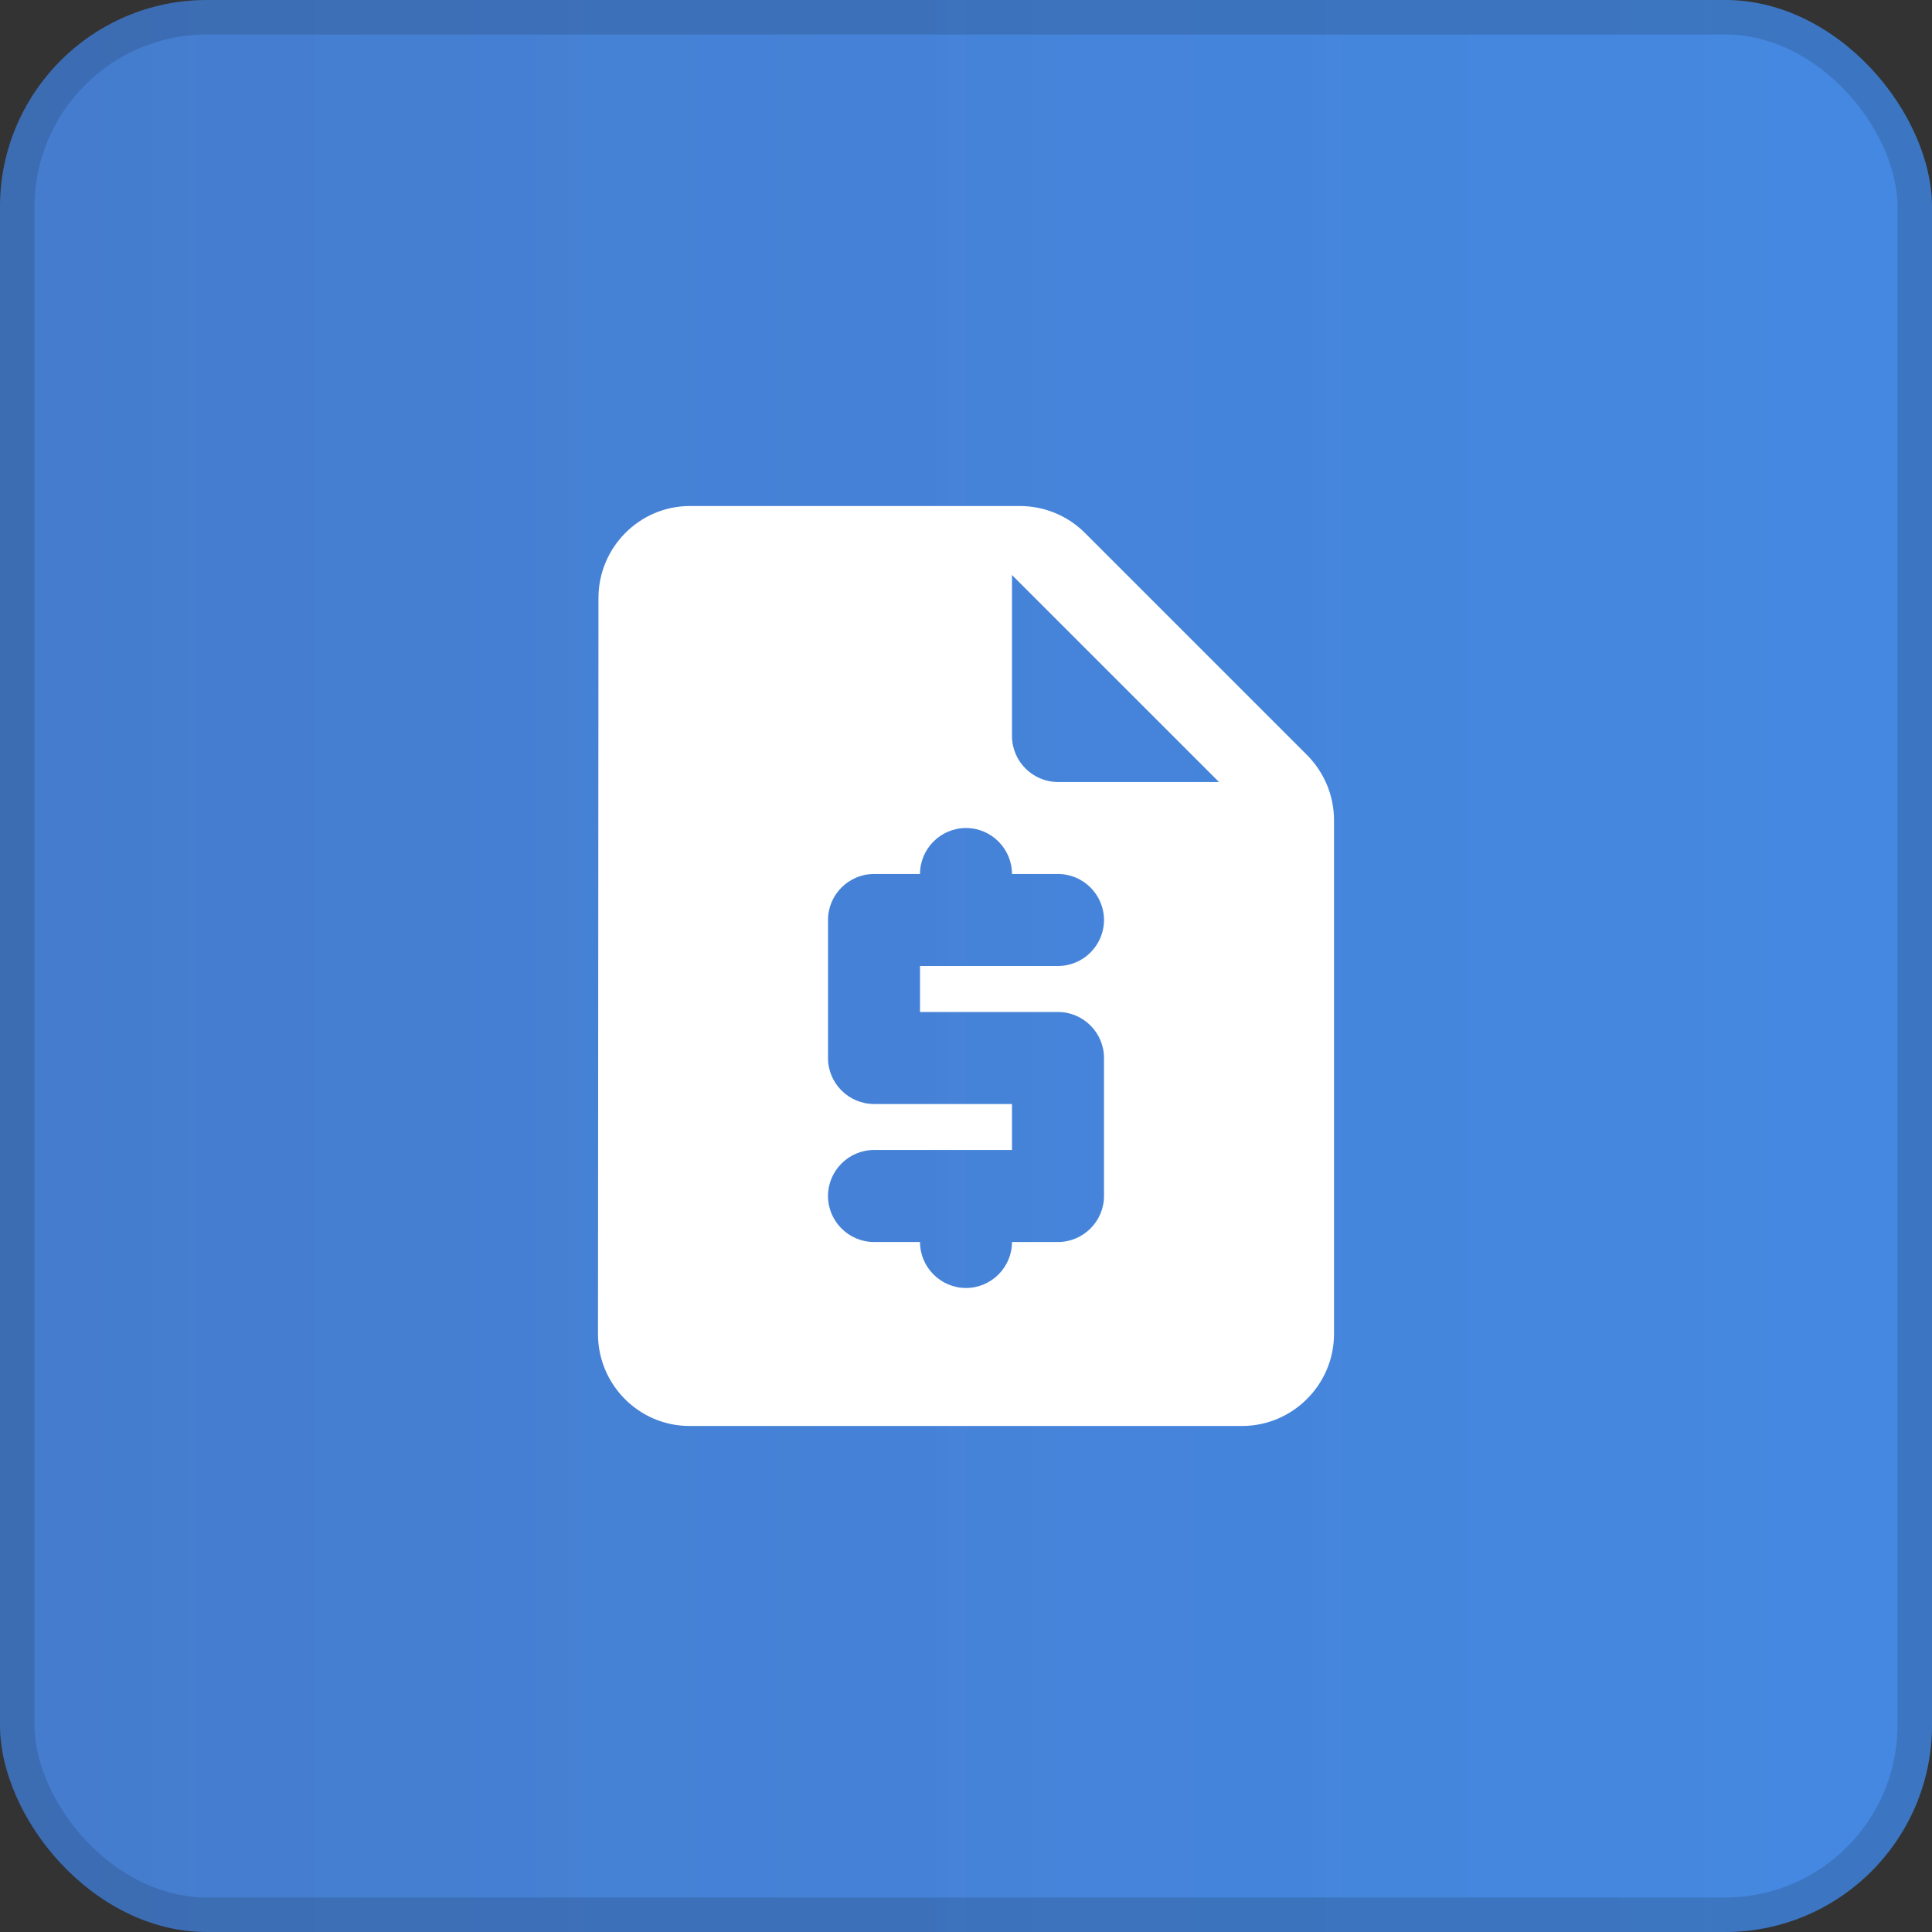 <svg width="56" height="56" viewBox="0 0 56 56" fill="none" xmlns="http://www.w3.org/2000/svg">
<rect x="0" y="0" width="56" height="56" fill="#333333" stroke="none"/>
<rect width="56" height="56" rx="6" fill="url(#paint0_linear_234_7923)"/>
<path d="M37.88 21.88L31.44 15.44C30.947 14.947 30.267 14.667 29.56 14.667H20C18.533 14.667 17.347 15.867 17.347 17.333L17.333 38.667C17.333 40.133 18.52 41.333 19.987 41.333H36C37.467 41.333 38.667 40.133 38.667 38.667V23.773C38.667 23.067 38.387 22.387 37.88 21.88ZM30.667 29.333C31.4 29.333 32 29.933 32 30.667V34.667C32 35.4 31.4 36 30.667 36H29.333C29.333 36.733 28.733 37.333 28 37.333C27.267 37.333 26.667 36.733 26.667 36H25.333C24.6 36 24 35.4 24 34.667C24 33.933 24.6 33.333 25.333 33.333H29.333V32H25.333C24.6 32 24 31.4 24 30.667V26.667C24 25.933 24.6 25.333 25.333 25.333H26.667C26.667 24.6 27.267 24 28 24C28.733 24 29.333 24.6 29.333 25.333H30.667C31.4 25.333 32 25.933 32 26.667C32 27.4 31.4 28 30.667 28H26.667V29.333H30.667ZM30.667 22.667C29.933 22.667 29.333 22.067 29.333 21.333V16.667L35.333 22.667H30.667Z" fill="white"/>
<rect x="0.5" y="0.5" width="55" height="55" rx="5.5" stroke="#1D2F46" stroke-opacity="0.2"/>
<defs>
<linearGradient id="paint0_linear_234_7923" x1="3.12924e-07" y1="28" x2="56" y2="28" gradientUnits="userSpaceOnUse">
<stop stop-color="#457CCD"/>
<stop offset="1" stop-color="#4792F5" stop-opacity="0.9"/>
</linearGradient>
</defs>
</svg>
